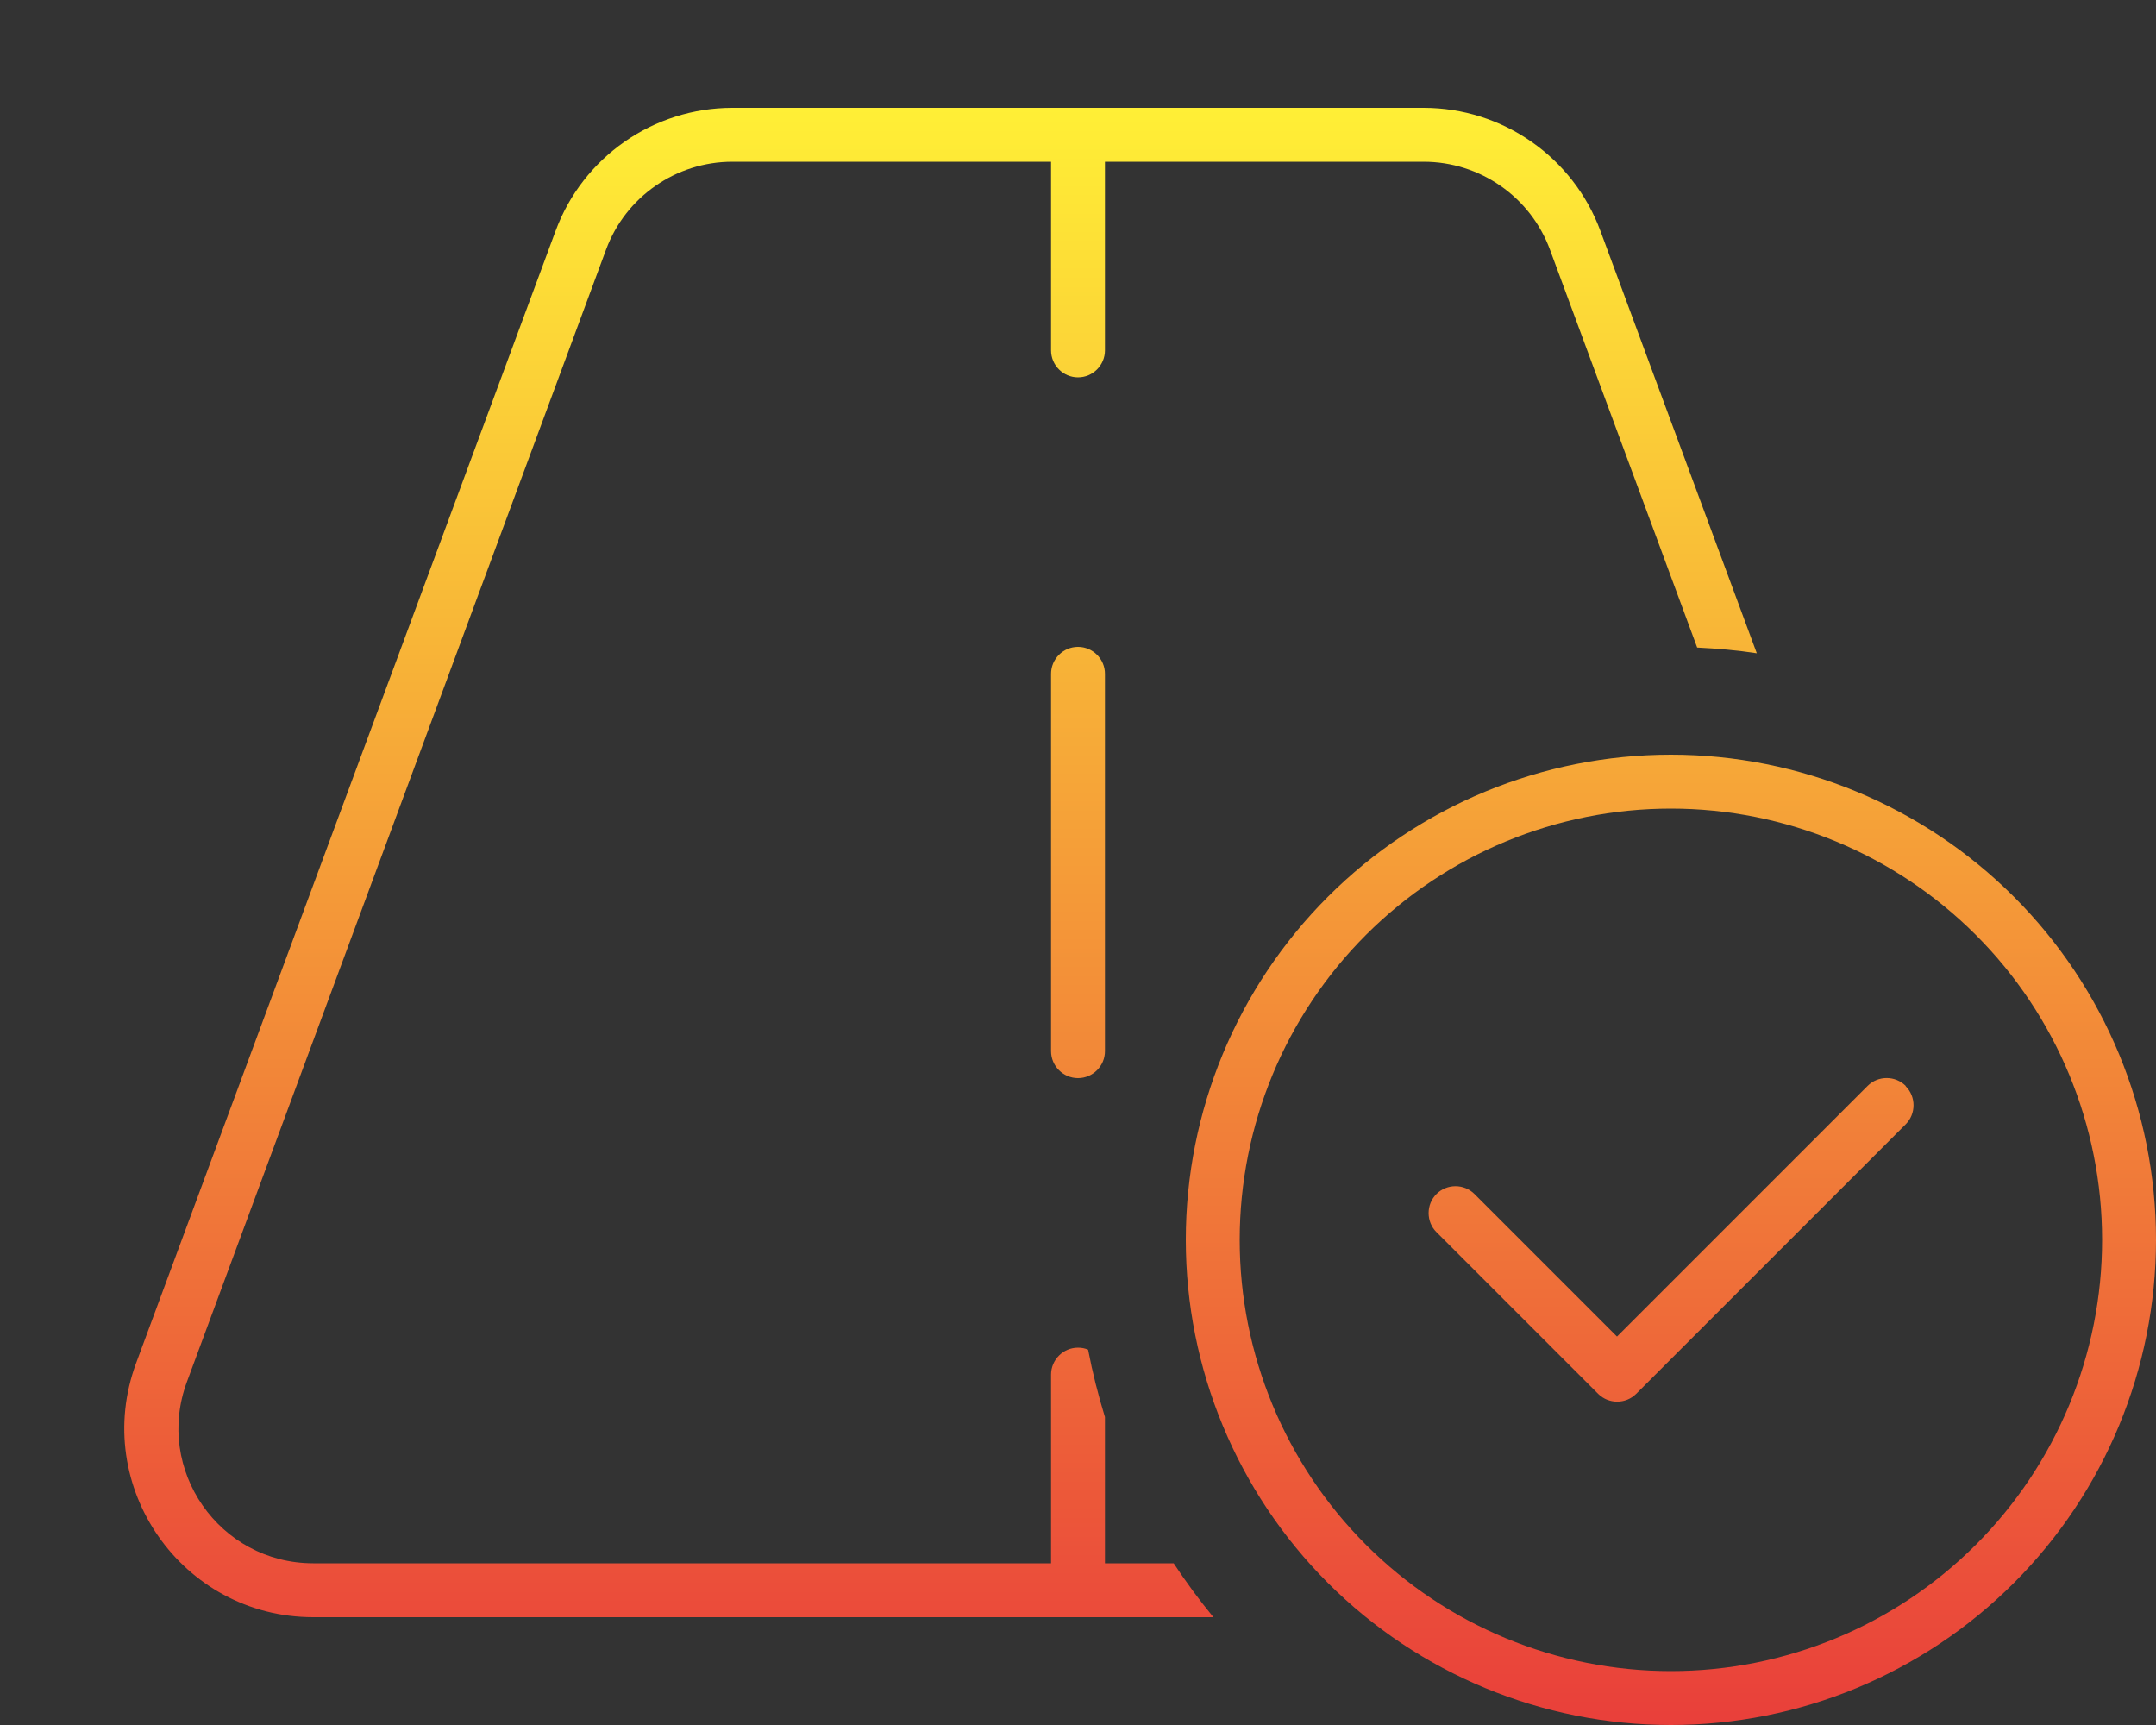 <svg width="640" height="512" viewBox="0 0 640 512" fill="none" xmlns="http://www.w3.org/2000/svg">
<rect x="0" y="0" width="640" height="512" fill="#333333" stroke="none"/>
<g clip-path="url(#clip0_1442_43)">
<path d="M217.4 32C194 32 173 46.6 164.9 68.6L40.4 404.6C26.9 441.1 54 480 93 480H360.2C356 474.9 352.1 469.6 348.4 464H328V420.6C326 414.1 324.3 407.4 323 400.6C322.1 400.2 321.1 400 320 400C315.6 400 312 403.6 312 408V464H93C65.1 464 45.8 436.2 55.5 410.1L179.9 74.1C185.7 58.4 200.7 48 217.4 48H312V104C312 108.4 315.6 112 320 112C324.4 112 328 108.4 328 104V48H422.6C439.3 48 454.3 58.4 460.1 74.1L503.8 192.2C509.8 192.5 515.7 193 521.5 193.9L475.1 68.6C467 46.6 446 32 422.6 32H217.4ZM328 200C328 195.6 324.4 192 320 192C315.6 192 312 195.6 312 200V312C312 316.4 315.6 320 320 320C324.4 320 328 316.4 328 312V200ZM496 240C529.948 240 562.505 253.486 586.51 277.49C610.514 301.495 624 334.052 624 368C624 401.948 610.514 434.505 586.51 458.51C562.505 482.514 529.948 496 496 496C462.052 496 429.495 482.514 405.49 458.51C381.486 434.505 368 401.948 368 368C368 334.052 381.486 301.495 405.49 277.49C429.495 253.486 462.052 240 496 240ZM496 512C534.191 512 570.818 496.829 597.823 469.823C624.829 442.818 640 406.191 640 368C640 329.809 624.829 293.182 597.823 266.177C570.818 239.171 534.191 224 496 224C457.809 224 421.182 239.171 394.177 266.177C367.171 293.182 352 329.809 352 368C352 406.191 367.171 442.818 394.177 469.823C421.182 496.829 457.809 512 496 512ZM565.7 322.3C562.6 319.2 557.5 319.2 554.4 322.3L480 396.7L437.7 354.4C434.6 351.3 429.5 351.3 426.4 354.4C423.3 357.5 423.3 362.6 426.4 365.7L474.4 413.7C477.5 416.8 482.6 416.8 485.7 413.7L565.7 333.7C568.8 330.6 568.8 325.5 565.7 322.4V322.3Z" fill="url(#paint0_linear_1442_43)"/>
</g>
<defs>
<linearGradient id="paint0_linear_1442_43" x1="338.444" y1="32" x2="338.444" y2="512" gradientUnits="userSpaceOnUse">
<stop stop-color="#FFEF36"/>
<stop offset="1" stop-color="#E93F3A"/>
</linearGradient>
<clipPath id="clip0_1442_43">
<rect width="640" height="512" fill="white"/>
</clipPath>
</defs>
</svg>
